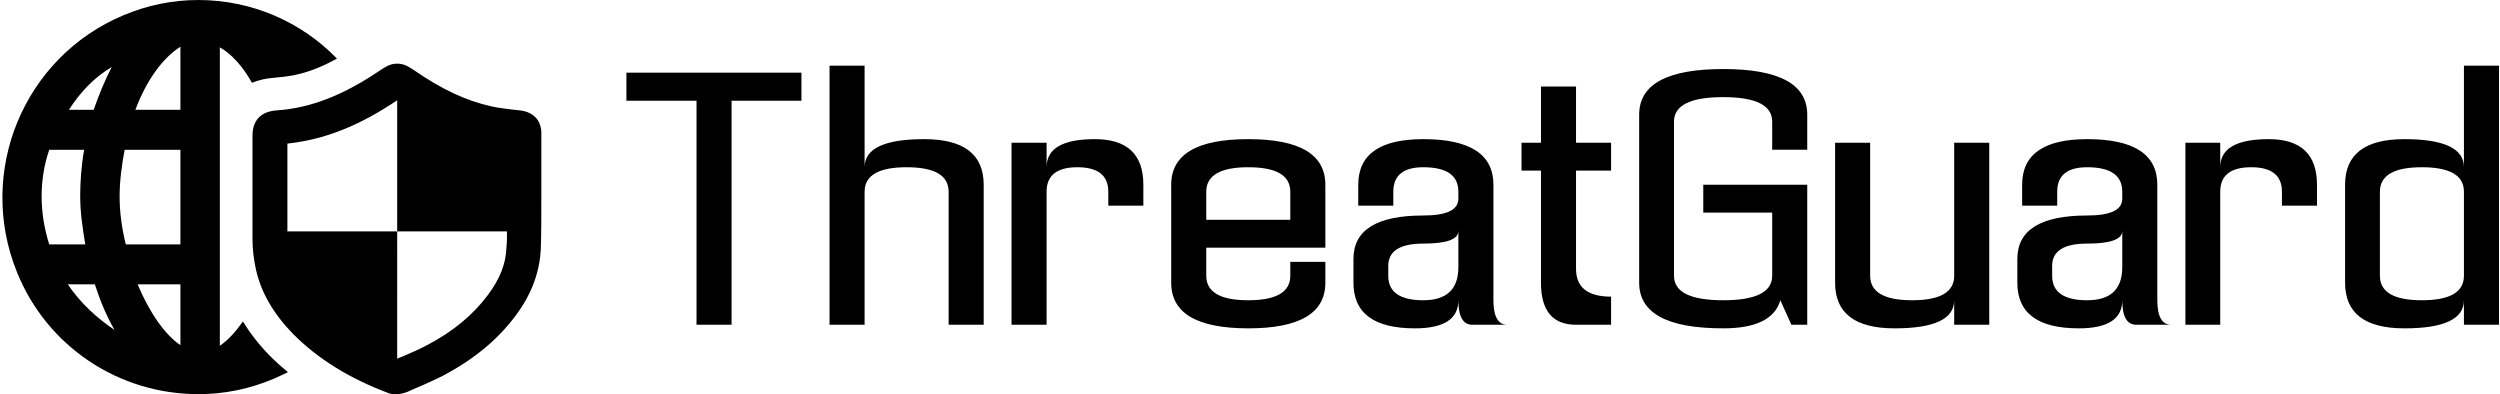 <svg xmlns="http://www.w3.org/2000/svg" data-v-423bf9ae="" viewBox="0 0 571 90" class="iconLeft"><g data-v-423bf9ae="" id="b85073a9-b6cf-46d1-83f4-efec273b4136" fill="black" transform="matrix(5.484,0,0,5.484,143.072,16.59)"><path d="M2.92 10.50L4.38 10.50L4.38 1.17L7.29 1.17L7.29 0L0 0L0 1.17L2.92 1.17L2.92 10.50ZM8.46-0.29L8.46 10.50L9.92 10.50L9.92 4.96Q9.92 3.94 11.67 3.94L11.67 3.94Q13.42 3.94 13.42 4.96L13.42 4.96L13.42 10.50L14.88 10.50L14.88 4.67Q14.88 2.77 12.40 2.77Q9.92 2.77 9.92 3.94L9.92 3.94L9.92-0.29L8.46-0.29ZM16.04 2.92L16.04 10.50L17.50 10.50L17.50 4.96Q17.50 3.94 18.78 3.94Q20.07 3.94 20.07 4.96L20.07 4.96L20.07 5.54L21.53 5.54L21.53 4.67Q21.53 2.77 19.51 2.77Q17.50 2.77 17.50 3.94L17.50 3.94L17.50 2.92L16.04 2.92ZM22.69 4.67L22.69 4.67L22.69 8.75Q22.69 10.65 25.90 10.65L25.90 10.65Q29.11 10.65 29.11 8.75L29.11 8.75L29.11 7.88L27.65 7.88L27.65 8.46Q27.65 9.48 25.90 9.48L25.90 9.48Q24.15 9.48 24.15 8.46L24.15 8.46L24.15 7.29L29.11 7.29L29.11 4.67Q29.11 2.77 25.90 2.77L25.90 2.77Q22.69 2.77 22.69 4.67ZM27.65 6.13L24.15 6.13L24.15 4.96Q24.15 3.94 25.90 3.94L25.90 3.94Q27.65 3.94 27.65 4.96L27.65 4.96L27.65 6.13ZM34.65 9.48Q34.65 10.65 32.84 10.65L32.84 10.65Q30.28 10.65 30.28 8.75L30.28 8.75L30.28 7.76Q30.28 5.95 33.19 5.95L33.19 5.95Q34.65 5.95 34.65 5.25L34.65 5.25L34.65 4.96Q34.65 3.94 33.19 3.94L33.19 3.94Q31.94 3.94 31.94 4.96L31.94 4.96L31.94 5.54L30.48 5.54L30.48 4.67Q30.48 2.77 33.19 2.77L33.19 2.77Q36.11 2.77 36.11 4.67L36.11 4.67L36.11 9.48Q36.11 10.50 36.69 10.50L36.69 10.50L35.23 10.50Q34.65 10.50 34.65 9.48L34.65 9.48ZM34.65 6.59Q34.65 7.12 33.19 7.12L33.19 7.12Q31.73 7.12 31.73 8.05L31.73 8.05L31.73 8.46Q31.73 9.48 33.19 9.48L33.19 9.48Q34.65 9.48 34.65 8.10L34.65 8.10L34.65 6.59ZM38.09 0.58L39.55 0.58L39.55 2.92L41.01 2.92L41.01 4.08L39.55 4.08L39.55 8.17Q39.55 9.33 41.01 9.33L41.01 9.33L41.01 10.50L39.55 10.50Q38.09 10.50 38.09 8.75L38.09 8.75L38.09 4.08L37.28 4.08L37.28 2.92L38.09 2.92L38.09 0.58ZM49.18 10.50L49.18 4.67L44.85 4.67L44.85 5.83L47.72 5.83L47.72 8.46Q47.72 9.48 45.68 9.48L45.68 9.48Q43.63 9.48 43.63 8.46L43.63 8.46L43.63 2.04Q43.63 1.02 45.68 1.02L45.68 1.02Q47.72 1.02 47.72 2.04L47.72 2.04L47.72 3.21L49.18 3.21L49.18 1.75Q49.18-0.15 45.68-0.15L45.68-0.15Q42.18-0.15 42.18 1.75L42.18 1.75L42.18 8.75Q42.18 10.65 45.68 10.65L45.68 10.65Q47.72 10.65 48.06 9.48L48.06 9.48L48.52 10.50L49.18 10.50ZM56.76 10.50L56.76 2.92L55.30 2.92L55.30 8.46Q55.30 9.48 53.55 9.48L53.55 9.48Q51.80 9.48 51.80 8.46L51.80 8.46L51.80 2.92L50.34 2.92L50.34 8.75Q50.34 10.65 52.82 10.65Q55.30 10.65 55.30 9.48L55.30 9.48L55.30 10.50L56.76 10.50ZM62.30 9.48Q62.30 10.65 60.49 10.65L60.49 10.65Q57.93 10.65 57.93 8.75L57.93 8.75L57.93 7.76Q57.93 5.95 60.84 5.95L60.84 5.95Q62.30 5.95 62.30 5.25L62.30 5.25L62.30 4.96Q62.30 3.94 60.84 3.94L60.84 3.94Q59.59 3.94 59.59 4.96L59.59 4.96L59.59 5.54L58.13 5.54L58.13 4.67Q58.13 2.77 60.84 2.77L60.84 2.77Q63.76 2.77 63.76 4.67L63.76 4.67L63.76 9.48Q63.76 10.50 64.34 10.50L64.34 10.50L62.88 10.50Q62.30 10.50 62.30 9.48L62.30 9.48ZM62.30 6.59Q62.30 7.12 60.84 7.12L60.84 7.12Q59.38 7.12 59.38 8.05L59.38 8.05L59.38 8.46Q59.38 9.48 60.84 9.48L60.84 9.48Q62.30 9.48 62.30 8.10L62.30 8.10L62.30 6.59ZM64.93 2.92L64.93 10.50L66.38 10.50L66.38 4.96Q66.38 3.94 67.67 3.94Q68.95 3.94 68.95 4.96L68.95 4.96L68.95 5.54L70.41 5.54L70.41 4.67Q70.41 2.77 68.40 2.77Q66.38 2.77 66.38 3.94L66.38 3.94L66.38 2.92L64.93 2.92ZM76.53 10.50L77.99 10.50L77.99-0.29L76.53-0.29L76.53 3.94Q76.53 2.77 74.05 2.77Q71.58 2.77 71.58 4.67L71.58 4.67L71.58 8.75Q71.58 10.65 74.05 10.65Q76.53 10.65 76.53 9.48L76.53 9.48L76.53 10.50ZM76.53 4.96L76.53 4.96L76.53 8.46Q76.53 9.48 74.78 9.48L74.78 9.48Q73.03 9.48 73.03 8.46L73.03 8.46L73.03 4.96Q73.03 3.94 74.78 3.94L74.78 3.94Q76.53 3.94 76.53 4.96Z"></path></g><g data-v-423bf9ae="" id="4dd1461d-e3a9-455b-8325-29d0828ce1c8" transform="matrix(1.286,0,0,1.286,-2.131,-19.286)" stroke="none" fill="black"><path d="M50.2 82.3c.9-.4 1.8-.8 2.6-1.2-1.1-.9-2.1-1.8-3.1-2.8-2-2-3.6-4.1-4.9-6.2-1.3 1.8-2.6 3.3-4.1 4.3V39v2.6-18.2c2.1 1.2 4.1 3.4 5.7 6.3 1.2-.5 2.6-.8 4-.9 1-.1 2.1-.2 3.2-.4l.5-.1c2.4-.5 4.9-1.5 7.4-2.9C55.2 18.9 46.4 15 36.9 15c-4.6 0-9 .9-13.3 2.7C5.9 25.1-2.6 45.5 4.7 63.4 10 76.5 22.7 85 36.9 85c4.6 0 9-.9 13.3-2.7zM21.5 26.9c-1.2 2.3-2.3 5-3.2 7.6h-4.4c1.9-3 4.4-5.7 7.6-7.6zM10.4 58.4c-1.8-5.7-1.8-11.5 0-16.8h6.2c-.5 2.8-.7 5.7-.7 8.3 0 2.7.4 5.5.9 8.5h-6.4zm3.3 7.1h4.8c.9 2.8 2.1 5.7 3.5 8.1-3.1-2.1-6-4.7-8.3-8.1zm20 10.8c-2.8-1.9-5.5-5.8-7.6-10.8h7.6v10.8zm0-17.9H24c-.7-2.8-1.1-5.7-1.1-8.5s.4-5.7.9-8.3h9.9v16.8zm0-23.9h-8c1.9-5.1 4.8-9.2 8-11.2v11.2zm60.3.1l-1-.1c-1.4-.2-2.7-.3-4-.6-4.6-1-9-3.1-13.9-6.5-.8-.5-1.6-1.1-2.9-1.1-1.3 0-2.1.6-2.9 1.1-6.6 4.5-12.5 6.8-18.5 7.2-1.6.1-4.3.8-4.3 4.5v18.4c0 1.7.2 3.4.6 5.3.9 4.1 3.1 7.9 6.6 11.5 4.4 4.4 9.8 7.8 16.9 10.5.5.2 1 .2 1.5.2.7 0 1.4-.2 1.9-.4l1.8-.8c1.5-.6 2.9-1.3 4.4-2 5.5-2.9 9.8-6.4 13-10.7 2.8-3.7 4.3-7.7 4.5-11.8.1-2.8.1-5.5.1-8.2V38.9c.1-2.4-1.3-4-3.8-4.3zM91.6 59c-.1 2.9-1.2 5.6-3.3 8.4-2.6 3.5-6.2 6.5-10.8 8.9-1.3.7-2.7 1.3-4.1 1.9-.4.2-.8.3-1.2.5V56.1H52.7V40.5c6.5-.7 12.7-3.1 19.5-7.7v23.3h19.5c0 1 0 2-.1 2.9z"></path></g></svg>